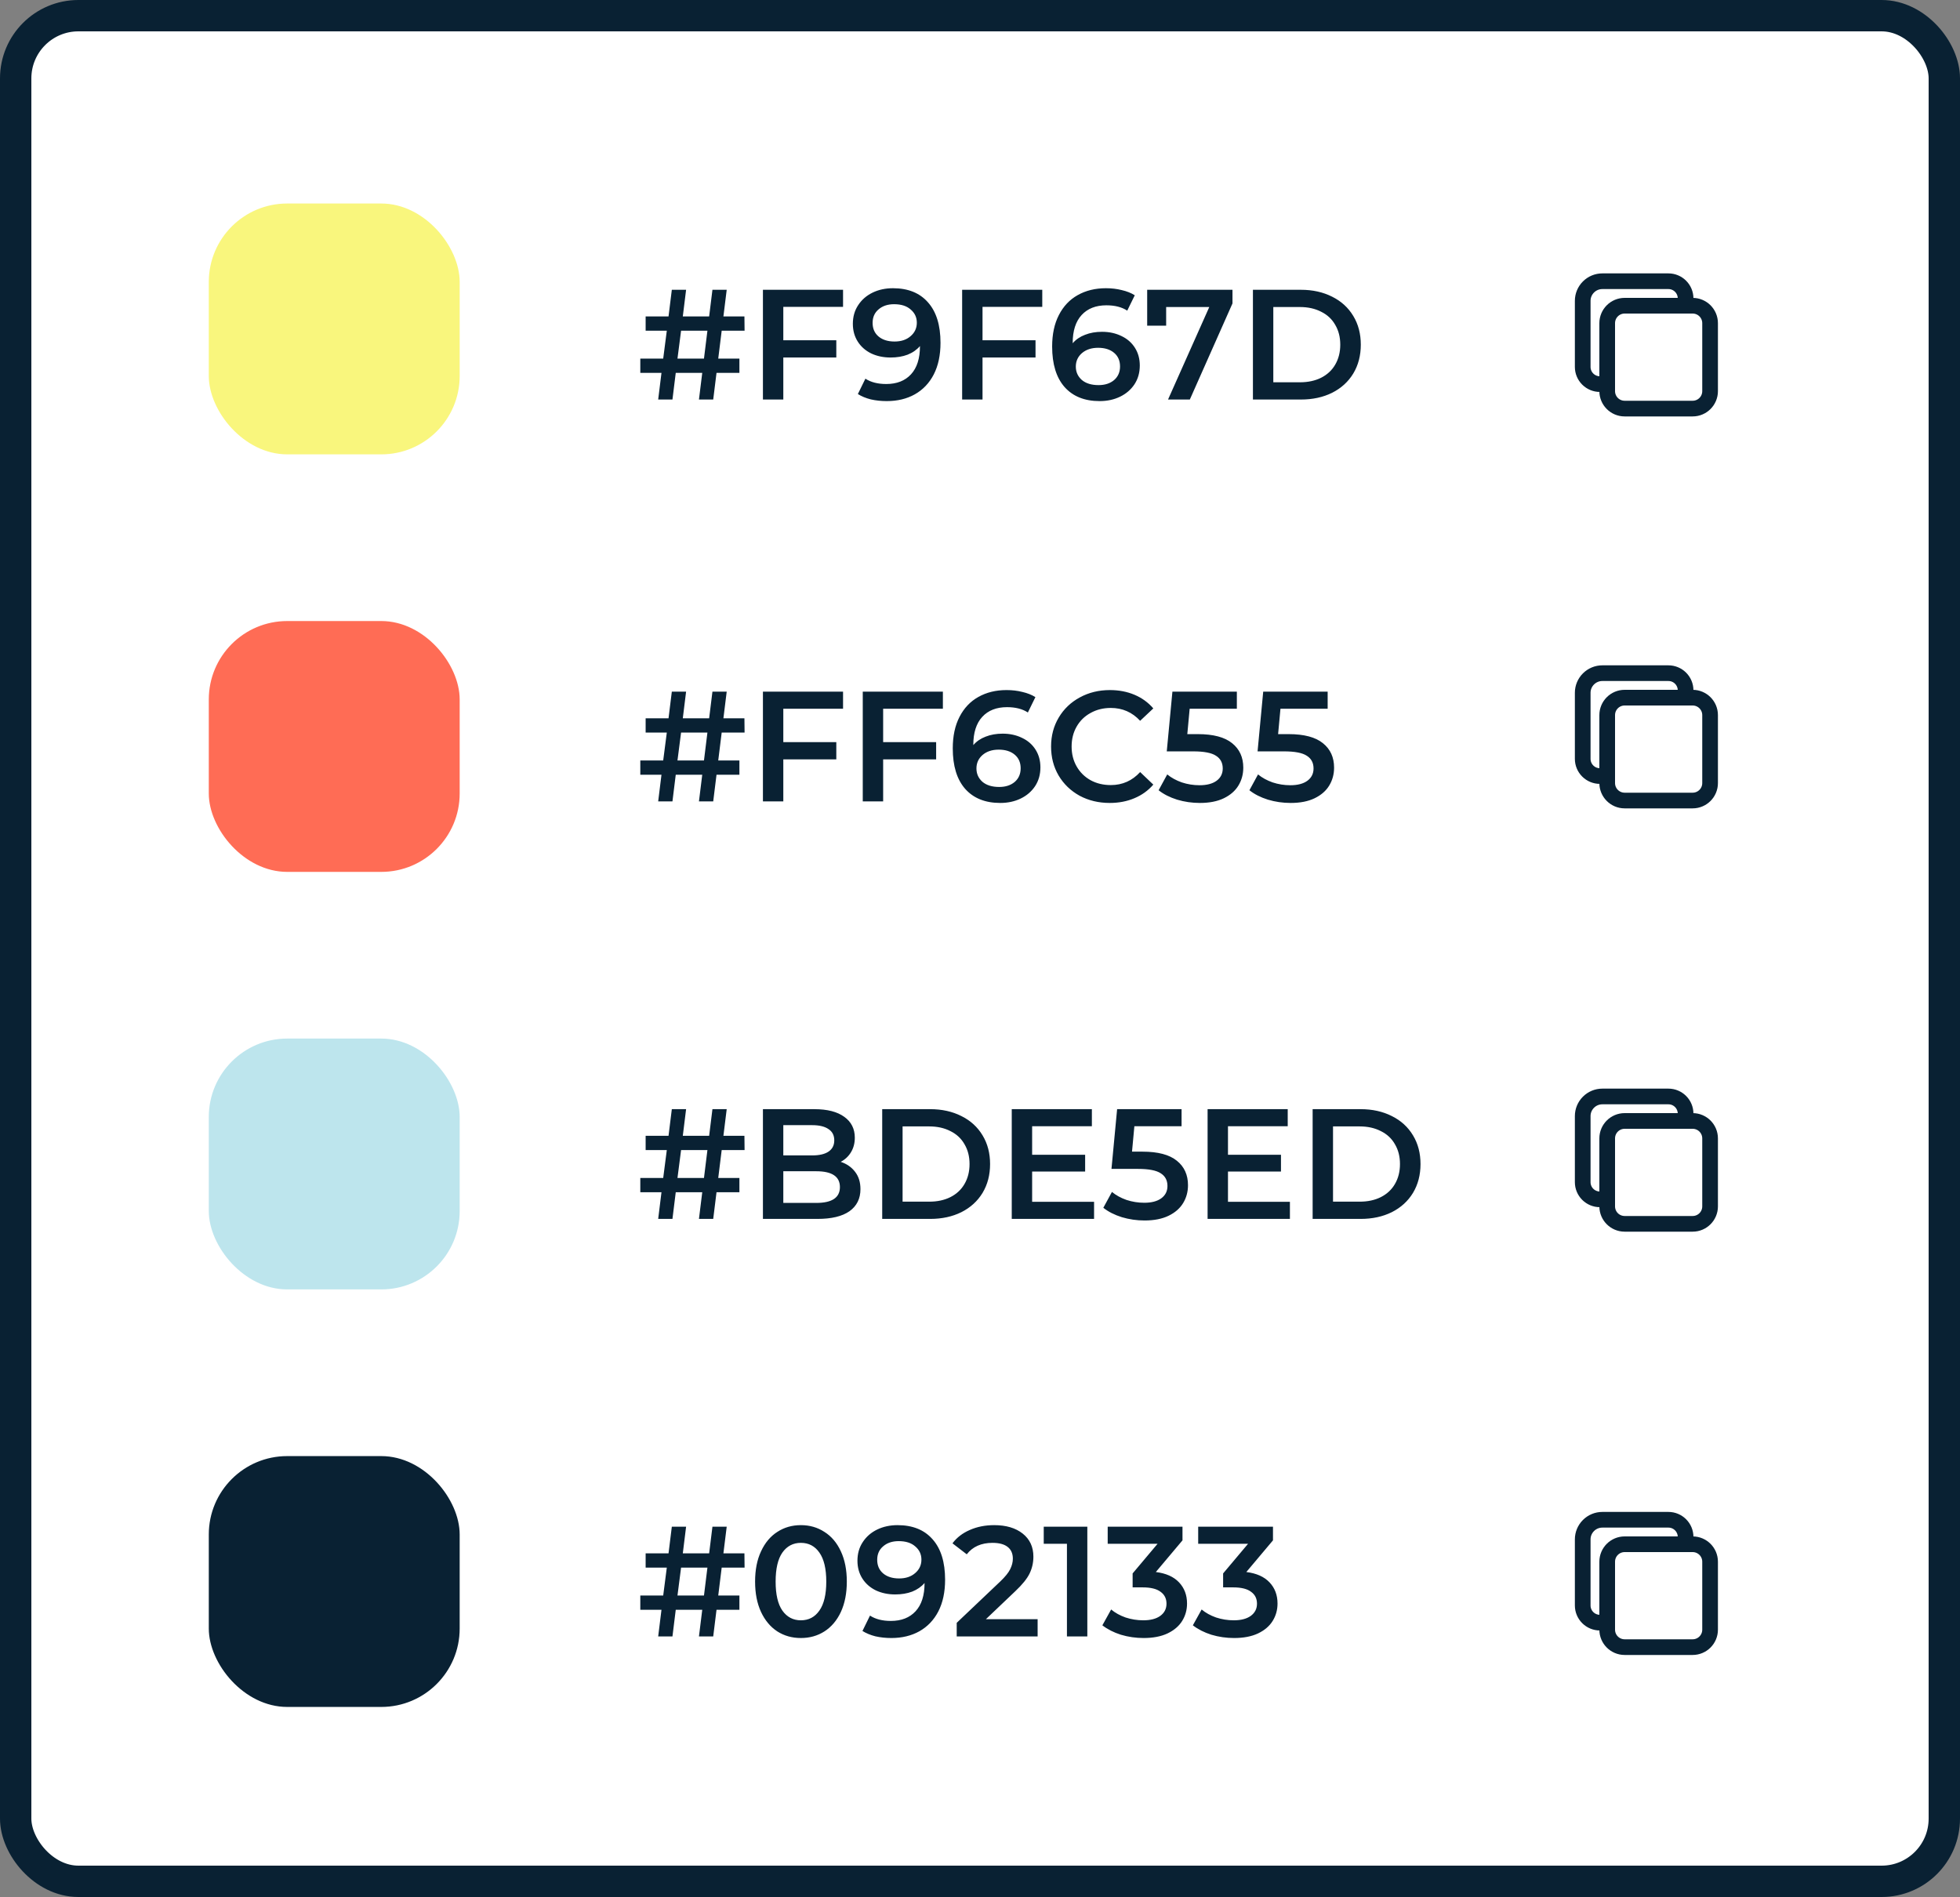 <svg width="125" height="121" viewBox="0 0 125 121" fill="none" xmlns="http://www.w3.org/2000/svg">
<rect x="0" y="0" width="125" height="121" fill="#808080" stroke="none"/>
<rect x="1" y="1" width="123" height="119" rx="4" fill="white" stroke="#092133" stroke-width="2"/>
<path d="M45.806 22.874H47.156V23.784H45.696L45.486 25.484H44.576L44.786 23.784H43.096L42.886 25.484H41.976L42.186 23.784H40.836V22.874H42.296L42.526 21.094H41.176V20.184H42.636L42.846 18.484H43.756L43.546 20.184H45.226L45.436 18.484H46.346L46.136 20.184H47.476L47.486 21.094H46.026L45.806 22.874ZM44.896 22.874L45.116 21.094H43.436L43.206 22.874H44.896ZM49.956 19.574V21.704H53.336V22.804H49.956V25.484H48.656V18.484H53.766V19.574H49.956ZM56.951 18.384C57.911 18.384 58.655 18.684 59.181 19.284C59.715 19.884 59.981 20.744 59.981 21.864C59.981 22.651 59.838 23.324 59.551 23.884C59.265 24.437 58.861 24.861 58.341 25.154C57.828 25.441 57.231 25.584 56.551 25.584C56.191 25.584 55.851 25.547 55.531 25.474C55.218 25.394 54.945 25.281 54.711 25.134L55.191 24.154C55.538 24.381 55.981 24.494 56.521 24.494C57.195 24.494 57.721 24.287 58.101 23.874C58.481 23.461 58.671 22.864 58.671 22.084V22.074C58.465 22.314 58.201 22.497 57.881 22.624C57.561 22.744 57.201 22.804 56.801 22.804C56.341 22.804 55.928 22.717 55.561 22.544C55.195 22.364 54.908 22.111 54.701 21.784C54.495 21.457 54.391 21.081 54.391 20.654C54.391 20.201 54.505 19.804 54.731 19.464C54.958 19.117 55.265 18.851 55.651 18.664C56.038 18.477 56.471 18.384 56.951 18.384ZM57.051 21.784C57.471 21.784 57.811 21.671 58.071 21.444C58.338 21.217 58.471 20.931 58.471 20.584C58.471 20.244 58.341 19.964 58.081 19.744C57.828 19.517 57.475 19.404 57.021 19.404C56.615 19.404 56.285 19.514 56.031 19.734C55.778 19.947 55.651 20.234 55.651 20.594C55.651 20.961 55.778 21.251 56.031 21.464C56.285 21.677 56.625 21.784 57.051 21.784ZM62.661 19.574V21.704H66.041V22.804H62.661V25.484H61.361V18.484H66.471V19.574H62.661ZM70.281 21.164C70.741 21.164 71.154 21.254 71.521 21.434C71.888 21.607 72.174 21.857 72.381 22.184C72.588 22.511 72.691 22.887 72.691 23.314C72.691 23.767 72.578 24.167 72.351 24.514C72.124 24.854 71.818 25.117 71.431 25.304C71.044 25.491 70.611 25.584 70.131 25.584C69.171 25.584 68.424 25.284 67.891 24.684C67.365 24.084 67.101 23.224 67.101 22.104C67.101 21.317 67.245 20.647 67.531 20.094C67.818 19.534 68.218 19.111 68.731 18.824C69.251 18.531 69.851 18.384 70.531 18.384C70.891 18.384 71.228 18.424 71.541 18.504C71.861 18.577 72.138 18.687 72.371 18.834L71.891 19.814C71.544 19.587 71.101 19.474 70.561 19.474C69.888 19.474 69.361 19.681 68.981 20.094C68.601 20.507 68.411 21.104 68.411 21.884V21.894C68.618 21.654 68.881 21.474 69.201 21.354C69.521 21.227 69.881 21.164 70.281 21.164ZM70.061 24.564C70.468 24.564 70.798 24.457 71.051 24.244C71.305 24.024 71.431 23.734 71.431 23.374C71.431 23.007 71.305 22.717 71.051 22.504C70.798 22.291 70.458 22.184 70.031 22.184C69.611 22.184 69.268 22.297 69.001 22.524C68.741 22.751 68.611 23.037 68.611 23.384C68.611 23.724 68.738 24.007 68.991 24.234C69.251 24.454 69.608 24.564 70.061 24.564ZM78.602 18.484V19.354L75.882 25.484H74.492L77.122 19.584H74.372V20.774H73.162V18.484H78.602ZM79.906 18.484H82.966C83.713 18.484 84.376 18.631 84.956 18.924C85.536 19.211 85.986 19.621 86.306 20.154C86.626 20.681 86.786 21.291 86.786 21.984C86.786 22.677 86.626 23.291 86.306 23.824C85.986 24.351 85.536 24.761 84.956 25.054C84.376 25.341 83.713 25.484 82.966 25.484H79.906V18.484ZM82.906 24.384C83.419 24.384 83.869 24.287 84.256 24.094C84.649 23.894 84.949 23.614 85.156 23.254C85.369 22.887 85.476 22.464 85.476 21.984C85.476 21.504 85.369 21.084 85.156 20.724C84.949 20.357 84.649 20.077 84.256 19.884C83.869 19.684 83.419 19.584 82.906 19.584H81.206V24.384H82.906Z" fill="#092133"/>
<path d="M45.806 48.506H47.156V49.416H45.696L45.486 51.116H44.576L44.786 49.416H43.096L42.886 51.116H41.976L42.186 49.416H40.836V48.506H42.296L42.526 46.726H41.176V45.816H42.636L42.846 44.116H43.756L43.546 45.816H45.226L45.436 44.116H46.346L46.136 45.816H47.476L47.486 46.726H46.026L45.806 48.506ZM44.896 48.506L45.116 46.726H43.436L43.206 48.506H44.896ZM49.956 45.206V47.336H53.336V48.436H49.956V51.116H48.656V44.116H53.766V45.206H49.956ZM56.323 45.206V47.336H59.703V48.436H56.323V51.116H55.023V44.116H60.133V45.206H56.323ZM63.943 46.796C64.403 46.796 64.817 46.886 65.183 47.066C65.55 47.239 65.837 47.489 66.043 47.816C66.25 48.143 66.353 48.52 66.353 48.946C66.353 49.4 66.24 49.8 66.013 50.146C65.787 50.486 65.48 50.749 65.093 50.936C64.707 51.123 64.273 51.216 63.793 51.216C62.833 51.216 62.087 50.916 61.553 50.316C61.027 49.716 60.763 48.856 60.763 47.736C60.763 46.95 60.907 46.279 61.193 45.726C61.48 45.166 61.88 44.743 62.393 44.456C62.913 44.163 63.513 44.016 64.193 44.016C64.553 44.016 64.89 44.056 65.203 44.136C65.523 44.209 65.8 44.319 66.033 44.466L65.553 45.446C65.207 45.219 64.763 45.106 64.223 45.106C63.55 45.106 63.023 45.313 62.643 45.726C62.263 46.139 62.073 46.736 62.073 47.516V47.526C62.28 47.286 62.543 47.106 62.863 46.986C63.183 46.859 63.543 46.796 63.943 46.796ZM63.723 50.196C64.13 50.196 64.46 50.09 64.713 49.876C64.967 49.656 65.093 49.366 65.093 49.006C65.093 48.639 64.967 48.349 64.713 48.136C64.46 47.923 64.12 47.816 63.693 47.816C63.273 47.816 62.93 47.929 62.663 48.156C62.403 48.383 62.273 48.669 62.273 49.016C62.273 49.356 62.4 49.639 62.653 49.866C62.913 50.086 63.27 50.196 63.723 50.196ZM70.773 51.216C70.066 51.216 69.426 51.063 68.853 50.756C68.286 50.443 67.839 50.013 67.513 49.466C67.193 48.919 67.033 48.303 67.033 47.616C67.033 46.929 67.196 46.313 67.523 45.766C67.849 45.219 68.296 44.793 68.863 44.486C69.436 44.173 70.076 44.016 70.783 44.016C71.356 44.016 71.879 44.116 72.353 44.316C72.826 44.516 73.226 44.806 73.553 45.186L72.713 45.976C72.206 45.429 71.583 45.156 70.843 45.156C70.363 45.156 69.933 45.263 69.553 45.476C69.173 45.683 68.876 45.973 68.663 46.346C68.449 46.719 68.343 47.143 68.343 47.616C68.343 48.09 68.449 48.513 68.663 48.886C68.876 49.26 69.173 49.553 69.553 49.766C69.933 49.973 70.363 50.076 70.843 50.076C71.583 50.076 72.206 49.8 72.713 49.246L73.553 50.046C73.226 50.426 72.823 50.716 72.343 50.916C71.869 51.116 71.346 51.216 70.773 51.216ZM76.391 46.826C77.377 46.826 78.107 47.02 78.581 47.406C79.054 47.786 79.291 48.306 79.291 48.966C79.291 49.386 79.187 49.766 78.981 50.106C78.774 50.446 78.464 50.716 78.051 50.916C77.637 51.116 77.127 51.216 76.521 51.216C76.021 51.216 75.537 51.146 75.071 51.006C74.604 50.859 74.211 50.66 73.891 50.406L74.441 49.396C74.701 49.609 75.011 49.779 75.371 49.906C75.737 50.026 76.114 50.086 76.501 50.086C76.961 50.086 77.321 49.993 77.581 49.806C77.847 49.613 77.981 49.349 77.981 49.016C77.981 48.656 77.837 48.386 77.551 48.206C77.271 48.02 76.787 47.926 76.101 47.926H74.411L74.771 44.116H78.881V45.206H75.871L75.721 46.826H76.391ZM82.182 46.826C83.168 46.826 83.898 47.02 84.372 47.406C84.845 47.786 85.082 48.306 85.082 48.966C85.082 49.386 84.978 49.766 84.772 50.106C84.565 50.446 84.255 50.716 83.842 50.916C83.428 51.116 82.918 51.216 82.312 51.216C81.812 51.216 81.328 51.146 80.862 51.006C80.395 50.859 80.002 50.66 79.682 50.406L80.232 49.396C80.492 49.609 80.802 49.779 81.162 49.906C81.528 50.026 81.905 50.086 82.292 50.086C82.752 50.086 83.112 49.993 83.372 49.806C83.638 49.613 83.772 49.349 83.772 49.016C83.772 48.656 83.628 48.386 83.342 48.206C83.062 48.02 82.578 47.926 81.892 47.926H80.202L80.562 44.116H84.672V45.206H81.662L81.512 46.826H82.182Z" fill="#092133"/>
<path d="M45.806 75.138H47.156V76.048H45.696L45.486 77.748H44.576L44.786 76.048H43.096L42.886 77.748H41.976L42.186 76.048H40.836V75.138H42.296L42.526 73.358H41.176V72.448H42.636L42.846 70.748H43.756L43.546 72.448H45.226L45.436 70.748H46.346L46.136 72.448H47.476L47.486 73.358H46.026L45.806 75.138ZM44.896 75.138L45.116 73.358H43.436L43.206 75.138H44.896ZM53.616 74.108C54.002 74.235 54.309 74.448 54.536 74.748C54.763 75.042 54.876 75.408 54.876 75.848C54.876 76.455 54.642 76.925 54.176 77.258C53.709 77.585 53.029 77.748 52.136 77.748H48.656V70.748H51.936C52.763 70.748 53.399 70.912 53.846 71.238C54.292 71.558 54.516 72.002 54.516 72.568C54.516 72.915 54.436 73.222 54.276 73.488C54.116 73.755 53.896 73.962 53.616 74.108ZM49.956 71.768V73.698H51.796C52.249 73.698 52.596 73.618 52.836 73.458C53.083 73.292 53.206 73.052 53.206 72.738C53.206 72.418 53.083 72.178 52.836 72.018C52.596 71.852 52.249 71.768 51.796 71.768H49.956ZM52.056 76.728C53.062 76.728 53.566 76.392 53.566 75.718C53.566 75.045 53.062 74.708 52.056 74.708H49.956V76.728H52.056ZM56.263 70.748H59.323C60.07 70.748 60.733 70.895 61.313 71.188C61.893 71.475 62.343 71.885 62.663 72.418C62.983 72.945 63.143 73.555 63.143 74.248C63.143 74.942 62.983 75.555 62.663 76.088C62.343 76.615 61.893 77.025 61.313 77.318C60.733 77.605 60.07 77.748 59.323 77.748H56.263V70.748ZM59.263 76.648C59.777 76.648 60.227 76.552 60.613 76.358C61.007 76.158 61.307 75.878 61.513 75.518C61.727 75.152 61.833 74.728 61.833 74.248C61.833 73.768 61.727 73.348 61.513 72.988C61.307 72.622 61.007 72.342 60.613 72.148C60.227 71.948 59.777 71.848 59.263 71.848H57.563V76.648H59.263ZM69.775 76.658V77.748H64.525V70.748H69.635V71.838H65.825V73.658H69.205V74.728H65.825V76.658H69.775ZM72.865 73.458C73.852 73.458 74.582 73.652 75.055 74.038C75.529 74.418 75.765 74.938 75.765 75.598C75.765 76.018 75.662 76.398 75.455 76.738C75.249 77.078 74.939 77.348 74.525 77.548C74.112 77.748 73.602 77.848 72.995 77.848C72.495 77.848 72.012 77.778 71.545 77.638C71.079 77.492 70.685 77.292 70.365 77.038L70.915 76.028C71.175 76.242 71.485 76.412 71.845 76.538C72.212 76.658 72.589 76.718 72.975 76.718C73.435 76.718 73.795 76.625 74.055 76.438C74.322 76.245 74.455 75.982 74.455 75.648C74.455 75.288 74.312 75.018 74.025 74.838C73.745 74.652 73.262 74.558 72.575 74.558H70.885L71.245 70.748H75.355V71.838H72.345L72.195 73.458H72.865ZM82.265 76.658V77.748H77.015V70.748H82.125V71.838H78.315V73.658H81.695V74.728H78.315V76.658H82.265ZM83.714 70.748H86.774C87.521 70.748 88.184 70.895 88.764 71.188C89.344 71.475 89.794 71.885 90.114 72.418C90.434 72.945 90.594 73.555 90.594 74.248C90.594 74.942 90.434 75.555 90.114 76.088C89.794 76.615 89.344 77.025 88.764 77.318C88.184 77.605 87.521 77.748 86.774 77.748H83.714V70.748ZM86.714 76.648C87.228 76.648 87.678 76.552 88.064 76.358C88.458 76.158 88.758 75.878 88.964 75.518C89.178 75.152 89.284 74.728 89.284 74.248C89.284 73.768 89.178 73.348 88.964 72.988C88.758 72.622 88.458 72.342 88.064 72.148C87.678 71.948 87.228 71.848 86.714 71.848H85.014V76.648H86.714Z" fill="#092133"/>
<path d="M45.806 101.771H47.156V102.681H45.696L45.486 104.381H44.576L44.786 102.681H43.096L42.886 104.381H41.976L42.186 102.681H40.836V101.771H42.296L42.526 99.991H41.176V99.081H42.636L42.846 97.381H43.756L43.546 99.081H45.226L45.436 97.381H46.346L46.136 99.081H47.476L47.486 99.991H46.026L45.806 101.771ZM44.896 101.771L45.116 99.991H43.436L43.206 101.771H44.896ZM51.076 104.481C50.516 104.481 50.016 104.341 49.576 104.061C49.136 103.774 48.789 103.361 48.536 102.821C48.282 102.274 48.156 101.627 48.156 100.881C48.156 100.134 48.282 99.491 48.536 98.951C48.789 98.404 49.136 97.991 49.576 97.711C50.016 97.424 50.516 97.281 51.076 97.281C51.636 97.281 52.136 97.424 52.576 97.711C53.023 97.991 53.373 98.404 53.626 98.951C53.879 99.491 54.006 100.134 54.006 100.881C54.006 101.627 53.879 102.274 53.626 102.821C53.373 103.361 53.023 103.774 52.576 104.061C52.136 104.341 51.636 104.481 51.076 104.481ZM51.076 103.351C51.576 103.351 51.969 103.144 52.256 102.731C52.549 102.317 52.696 101.701 52.696 100.881C52.696 100.061 52.549 99.444 52.256 99.031C51.969 98.617 51.576 98.411 51.076 98.411C50.583 98.411 50.189 98.617 49.896 99.031C49.609 99.444 49.466 100.061 49.466 100.881C49.466 101.701 49.609 102.317 49.896 102.731C50.189 103.144 50.583 103.351 51.076 103.351ZM57.244 97.281C58.204 97.281 58.948 97.581 59.474 98.181C60.008 98.781 60.274 99.641 60.274 100.761C60.274 101.547 60.131 102.221 59.844 102.781C59.558 103.334 59.154 103.757 58.634 104.051C58.121 104.337 57.524 104.481 56.844 104.481C56.484 104.481 56.144 104.444 55.824 104.371C55.511 104.291 55.238 104.177 55.004 104.031L55.484 103.051C55.831 103.277 56.274 103.391 56.814 103.391C57.488 103.391 58.014 103.184 58.394 102.771C58.774 102.357 58.964 101.761 58.964 100.981V100.971C58.758 101.211 58.494 101.394 58.174 101.521C57.854 101.641 57.494 101.701 57.094 101.701C56.634 101.701 56.221 101.614 55.854 101.441C55.488 101.261 55.201 101.007 54.994 100.681C54.788 100.354 54.684 99.977 54.684 99.551C54.684 99.097 54.798 98.701 55.024 98.361C55.251 98.014 55.558 97.747 55.944 97.561C56.331 97.374 56.764 97.281 57.244 97.281ZM57.344 100.681C57.764 100.681 58.104 100.567 58.364 100.341C58.631 100.114 58.764 99.827 58.764 99.481C58.764 99.141 58.634 98.861 58.374 98.641C58.121 98.414 57.768 98.301 57.314 98.301C56.908 98.301 56.578 98.411 56.324 98.631C56.071 98.844 55.944 99.131 55.944 99.491C55.944 99.857 56.071 100.147 56.324 100.361C56.578 100.574 56.918 100.681 57.344 100.681ZM66.175 103.281V104.381H61.015V103.511L63.795 100.871C64.108 100.571 64.318 100.311 64.425 100.091C64.538 99.864 64.595 99.641 64.595 99.421C64.595 99.094 64.485 98.844 64.265 98.671C64.045 98.497 63.722 98.411 63.295 98.411C62.582 98.411 62.035 98.654 61.655 99.141L60.745 98.441C61.018 98.074 61.385 97.791 61.845 97.591C62.312 97.384 62.832 97.281 63.405 97.281C64.165 97.281 64.772 97.461 65.225 97.821C65.678 98.181 65.905 98.671 65.905 99.291C65.905 99.671 65.825 100.027 65.665 100.361C65.505 100.694 65.198 101.074 64.745 101.501L62.875 103.281H66.175ZM69.345 97.381V104.381H68.045V98.471H66.565V97.381H69.345ZM73.714 100.271C74.361 100.351 74.854 100.571 75.194 100.931C75.534 101.291 75.704 101.741 75.704 102.281C75.704 102.687 75.601 103.057 75.394 103.391C75.187 103.724 74.874 103.991 74.454 104.191C74.041 104.384 73.534 104.481 72.934 104.481C72.434 104.481 71.951 104.411 71.484 104.271C71.024 104.124 70.631 103.924 70.304 103.671L70.864 102.661C71.117 102.874 71.424 103.044 71.784 103.171C72.151 103.291 72.527 103.351 72.914 103.351C73.374 103.351 73.734 103.257 73.994 103.071C74.261 102.877 74.394 102.617 74.394 102.291C74.394 101.964 74.267 101.711 74.014 101.531C73.767 101.344 73.387 101.251 72.874 101.251H72.234V100.361L73.824 98.471H70.644V97.381H75.414V98.251L73.714 100.271ZM79.485 100.271C80.132 100.351 80.625 100.571 80.965 100.931C81.305 101.291 81.475 101.741 81.475 102.281C81.475 102.687 81.372 103.057 81.165 103.391C80.959 103.724 80.645 103.991 80.225 104.191C79.812 104.384 79.305 104.481 78.705 104.481C78.205 104.481 77.722 104.411 77.255 104.271C76.795 104.124 76.402 103.924 76.075 103.671L76.635 102.661C76.889 102.874 77.195 103.044 77.555 103.171C77.922 103.291 78.299 103.351 78.685 103.351C79.145 103.351 79.505 103.257 79.765 103.071C80.032 102.877 80.165 102.617 80.165 102.291C80.165 101.964 80.039 101.711 79.785 101.531C79.539 101.344 79.159 101.251 78.645 101.251H78.005V100.361L79.595 98.471H76.415V97.381H81.185V98.251L79.485 100.271Z" fill="#092133"/>
<rect x="13.316" y="12.981" width="16" height="16" rx="5" fill="#F9F67D"/>
<rect x="13.316" y="39.613" width="16" height="16" rx="5" fill="#FF6C55"/>
<rect x="13.316" y="66.245" width="16" height="16" rx="5" fill="#BDE5ED"/>
<rect x="13.316" y="92.877" width="16" height="16" rx="5" fill="#092133"/>
<path d="M107.949 19.5H103.613C102.998 19.5 102.5 19.998 102.5 20.613V24.949C102.5 25.564 102.998 26.062 103.613 26.062H107.949C108.564 26.062 109.062 25.564 109.062 24.949V20.613C109.062 19.998 108.564 19.5 107.949 19.5Z" stroke="#092133" stroke-linejoin="round"/>
<path d="M107.49 19.5L107.5 19.031C107.499 18.741 107.384 18.464 107.179 18.259C106.974 18.054 106.696 17.938 106.406 17.938H102.188C101.856 17.939 101.539 18.07 101.305 18.305C101.07 18.539 100.938 18.856 100.938 19.188V23.406C100.938 23.696 101.054 23.974 101.259 24.179C101.464 24.384 101.741 24.499 102.031 24.5H102.5" stroke="#092133" stroke-linecap="round" stroke-linejoin="round"/>
<path d="M107.949 44.5H103.613C102.998 44.5 102.5 44.998 102.5 45.613V49.949C102.5 50.564 102.998 51.062 103.613 51.062H107.949C108.564 51.062 109.062 50.564 109.062 49.949V45.613C109.062 44.998 108.564 44.5 107.949 44.5Z" stroke="#092133" stroke-linejoin="round"/>
<path d="M107.49 44.5L107.5 44.031C107.499 43.741 107.384 43.464 107.179 43.259C106.974 43.054 106.696 42.938 106.406 42.938H102.188C101.856 42.938 101.539 43.071 101.305 43.305C101.07 43.539 100.938 43.856 100.938 44.188V48.406C100.938 48.696 101.054 48.974 101.259 49.179C101.464 49.384 101.741 49.499 102.031 49.5H102.5" stroke="#092133" stroke-linecap="round" stroke-linejoin="round"/>
<path d="M107.949 71.5H103.613C102.998 71.5 102.5 71.998 102.5 72.613V76.949C102.5 77.564 102.998 78.062 103.613 78.062H107.949C108.564 78.062 109.062 77.564 109.062 76.949V72.613C109.062 71.998 108.564 71.5 107.949 71.5Z" stroke="#092133" stroke-linejoin="round"/>
<path d="M107.49 71.5L107.5 71.031C107.499 70.741 107.384 70.464 107.179 70.259C106.974 70.054 106.696 69.938 106.406 69.938H102.188C101.856 69.939 101.539 70.07 101.305 70.305C101.07 70.539 100.938 70.856 100.938 71.188V75.406C100.938 75.696 101.054 75.974 101.259 76.179C101.464 76.384 101.741 76.499 102.031 76.5H102.5" stroke="#092133" stroke-linecap="round" stroke-linejoin="round"/>
<path d="M107.949 98.5H103.613C102.998 98.5 102.5 98.998 102.5 99.613V103.949C102.5 104.564 102.998 105.062 103.613 105.062H107.949C108.564 105.062 109.062 104.564 109.062 103.949V99.613C109.062 98.998 108.564 98.5 107.949 98.5Z" stroke="#092133" stroke-linejoin="round"/>
<path d="M107.49 98.5L107.5 98.031C107.499 97.741 107.384 97.464 107.179 97.259C106.974 97.054 106.696 96.938 106.406 96.938H102.188C101.856 96.939 101.539 97.07 101.305 97.305C101.07 97.539 100.938 97.856 100.938 98.188V102.406C100.938 102.696 101.054 102.974 101.259 103.179C101.464 103.384 101.741 103.499 102.031 103.5H102.5" stroke="#092133" stroke-linecap="round" stroke-linejoin="round"/>
</svg>
